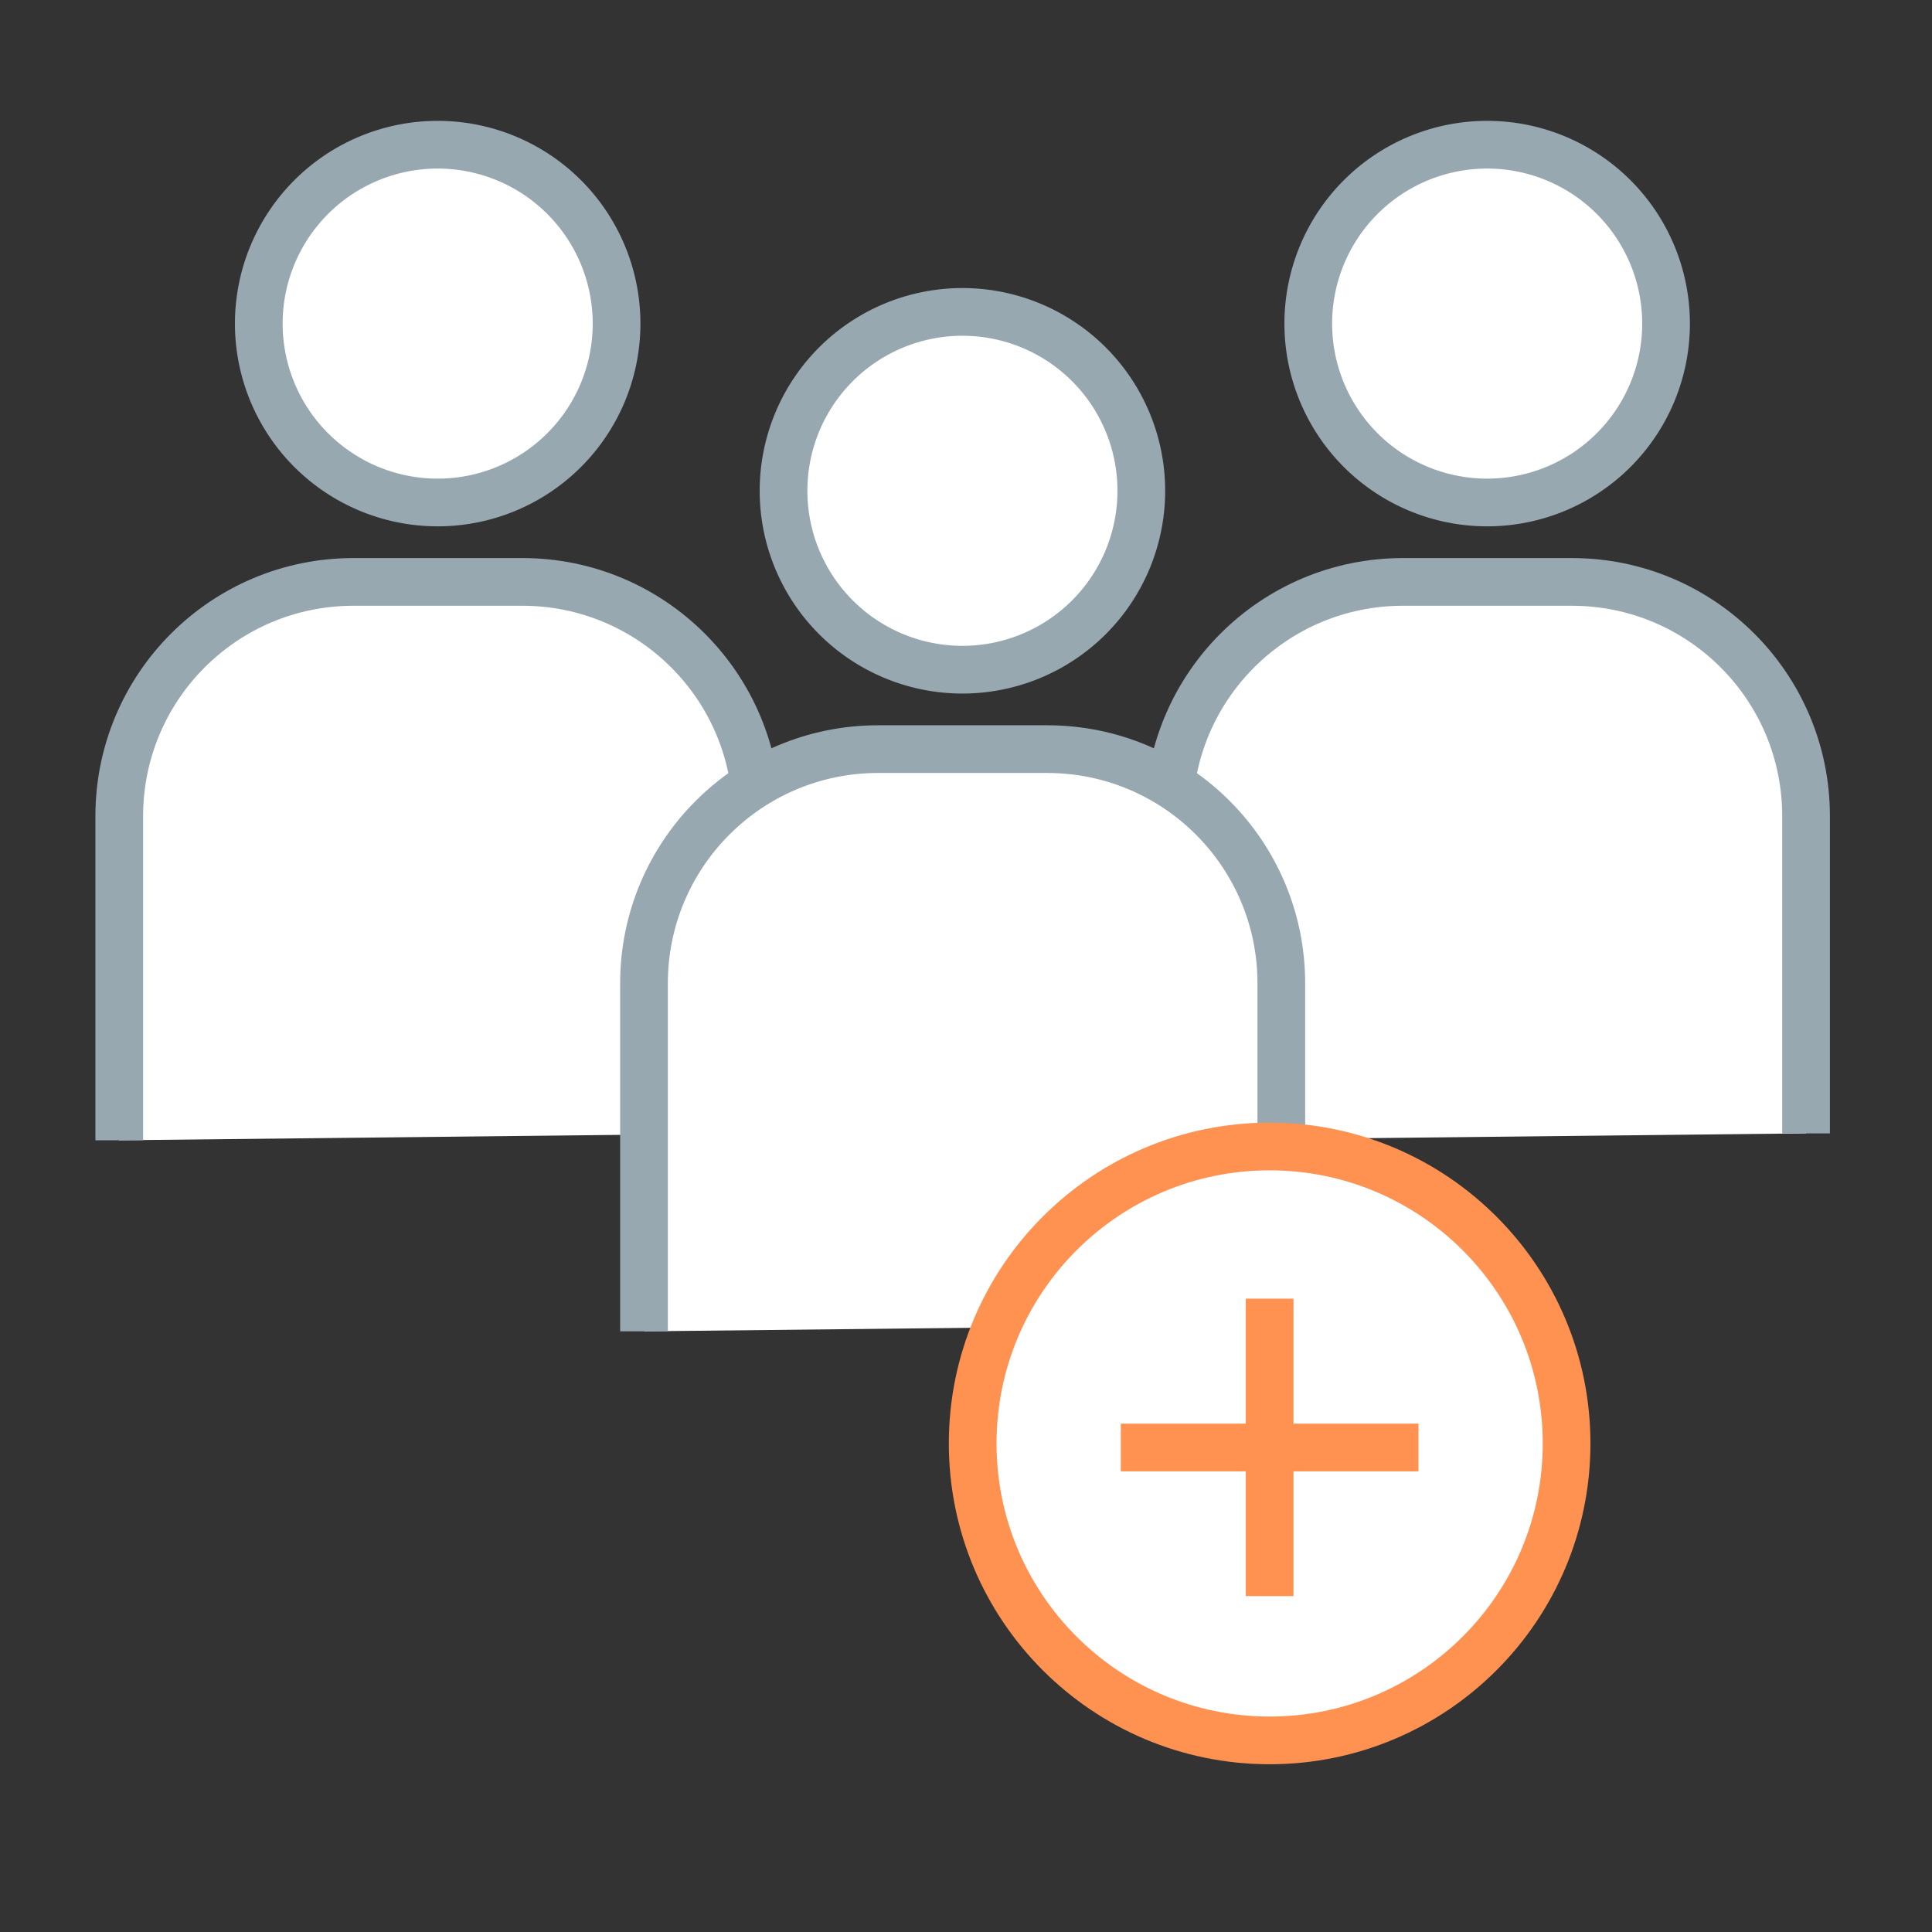 <svg xmlns="http://www.w3.org/2000/svg" width="81" height="81" fill="none"><rect width="100%" height="100%" fill="#333333" stroke="none"/><g clip-path="url(#a)"><path fill="#fff" stroke="#98A8B0" stroke-miterlimit="10" stroke-width="2" d="M62.35 21.067a7.5 7.5 0 1 0 0-15 7.5 7.5 0 0 0 0 15ZM40.35 28.077a7.5 7.5 0 1 0 0-15 7.5 7.5 0 0 0 0 15Z"/><path fill="#fff" d="M49 47.807v-13.59c0-5.42 4.39-9.82 9.82-9.82h7.08c5.42 0 9.82 4.39 9.82 9.82v13.3"/><path stroke="#98A8B0" stroke-miterlimit="10" stroke-width="2" d="M49 47.807v-13.59c0-5.42 4.39-9.82 9.82-9.82h7.08c5.42 0 9.82 4.39 9.82 9.82v13.3"/><path fill="#fff" stroke="#98A8B0" stroke-miterlimit="10" stroke-width="2" d="M18.35 21.067a7.5 7.5 0 1 0 0-15 7.5 7.5 0 0 0 0 15Z"/><path fill="#fff" d="M5 47.807v-13.59c0-5.42 4.39-9.82 9.82-9.82h7.08c5.42 0 9.82 4.39 9.82 9.82v13.3"/><path stroke="#98A8B0" stroke-miterlimit="10" stroke-width="2" d="M5 47.807v-13.59c0-5.42 4.39-9.82 9.82-9.82h7.08c5.42 0 9.82 4.39 9.82 9.82v13.3"/><path fill="#fff" d="M27 55.817v-14.59c0-5.42 4.39-9.82 9.82-9.82h7.08c5.42 0 9.82 4.39 9.82 9.82v14.3"/><path stroke="#98A8B0" stroke-miterlimit="10" stroke-width="2" d="M27 55.817v-14.59c0-5.42 4.39-9.82 9.82-9.82h7.08c5.42 0 9.82 4.39 9.82 9.82v14.3"/><path fill="#fff" stroke="#FF9151" stroke-miterlimit="10" stroke-width="2" d="M53.23 72.967c6.876 0 12.45-5.574 12.45-12.45s-5.574-12.45-12.45-12.45-12.45 5.574-12.45 12.45 5.574 12.45 12.45 12.45Z"/><path stroke="#FF9151" stroke-miterlimit="10" stroke-width="2" d="M53.23 66.917v-12.47M46.99 60.687h12.48"/></g><defs><clipPath id="a"><path fill="#fff" d="M.333.077h80v80h-80z"/></clipPath></defs></svg>
